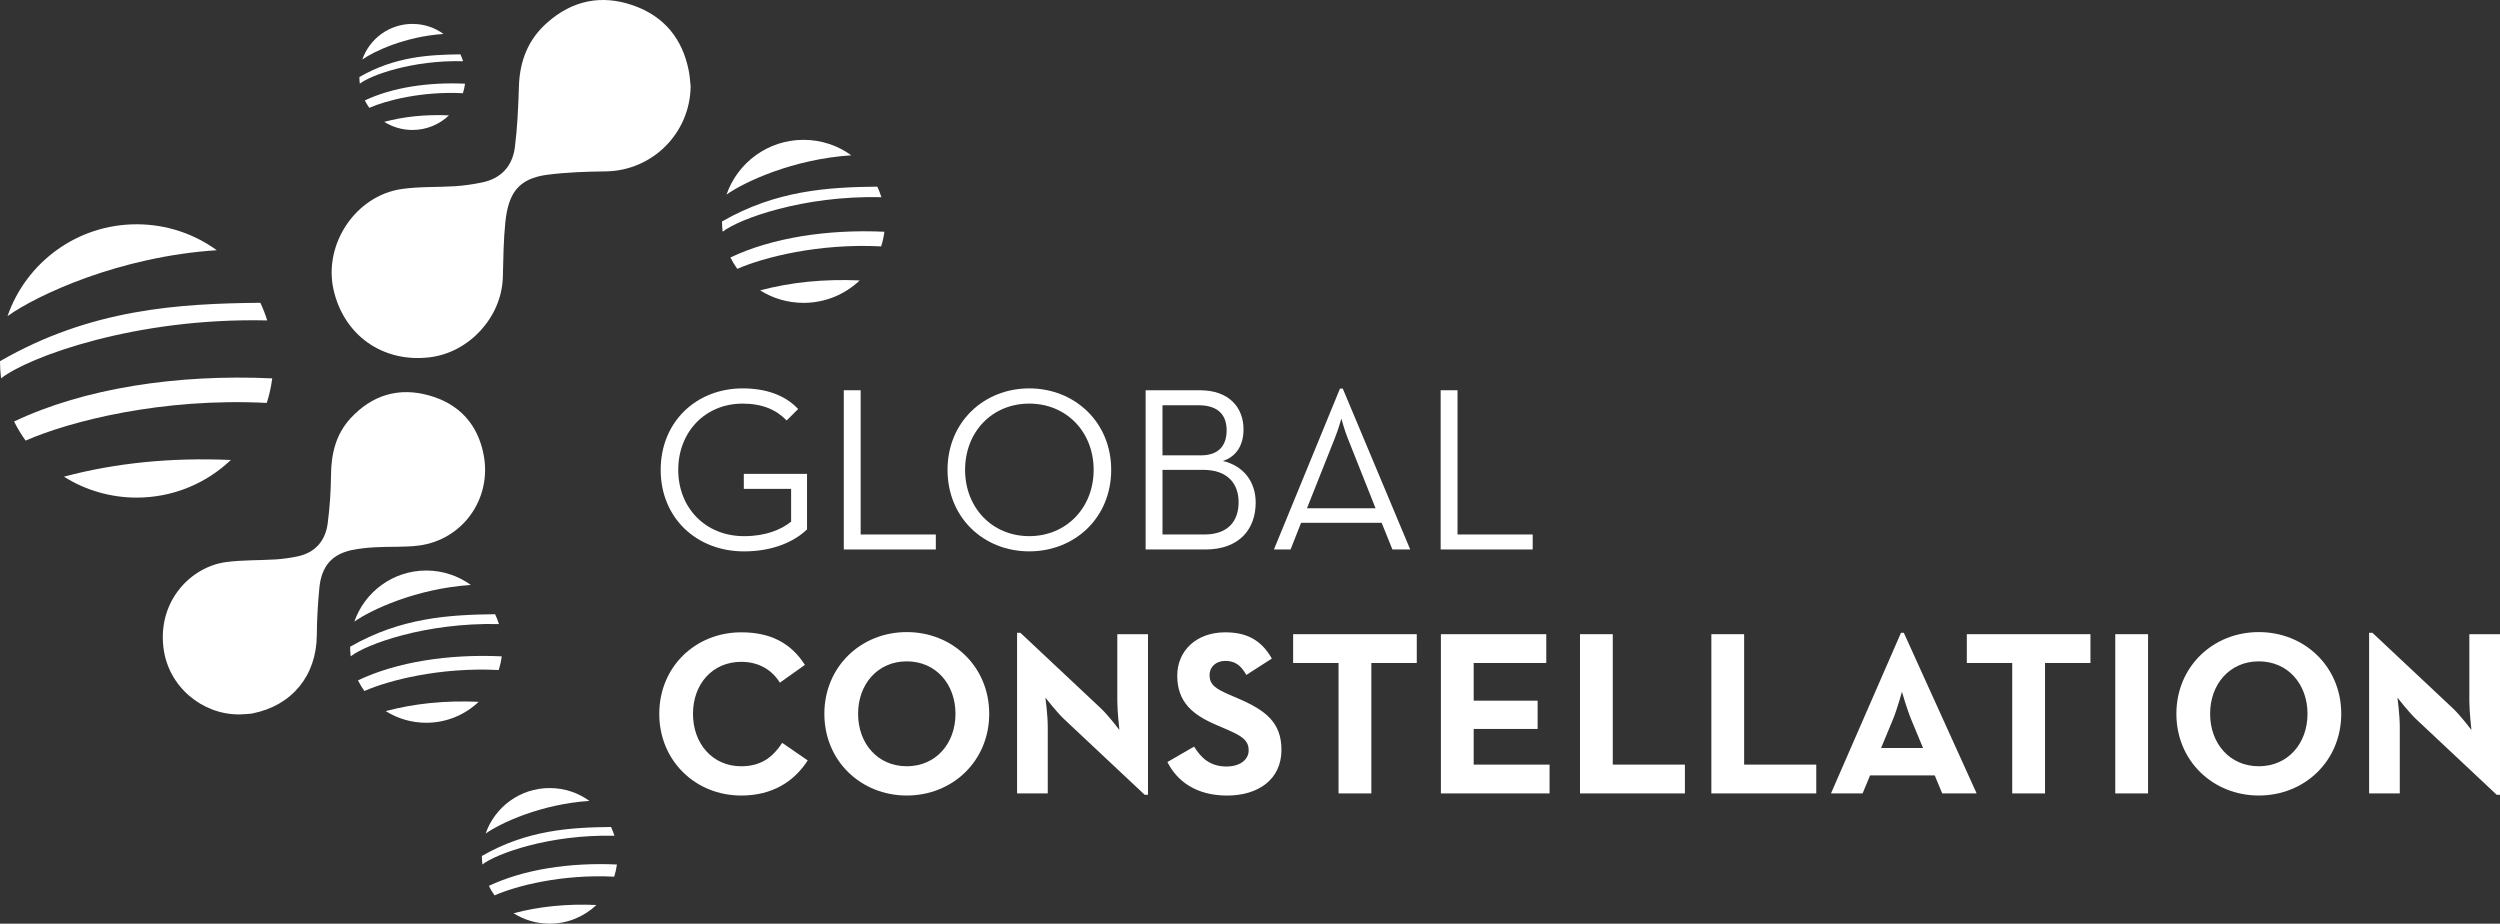 <?xml version="1.0" encoding="UTF-8"?><svg id="Layer_2" xmlns="http://www.w3.org/2000/svg" viewBox="0 0 1720.25 635.57"><rect x="0" y="0" width="1720.25" height="635.57" fill="#333333" stroke="none"/><g id="White"><g id="svg5"><path d="M475.23,59.37c-.35,32.24-26.32,58.21-58.56,58.56-13.42.17-27.01.61-40.35,2.35-19.61,2.7-26.49,12.64-28.58,32.5-1.31,12.64-1.39,25.45-1.74,38.17-.87,27.28-23.09,51.59-50.28,54.9-32.24,3.92-59.17-15.08-66.23-46.62-6.97-31.28,15.25-64.66,47.06-69.19,12.11-1.74,24.57-1.13,36.86-1.92,6.1-.44,12.11-1.31,18.04-2.53,13.25-2.61,21.09-11.15,22.83-24.14,1.74-13.86,2.35-27.97,2.79-42,.52-17.43,6.36-32.42,19.52-43.92,17.17-15.25,37.3-19.43,58.99-11.85,21.44,7.49,34.16,23.01,38.43,45.4.7,3.31.78,6.8,1.22,10.28Z" fill="#fff"/><path d="M164.66,491.59c-25.45.17-48.97-19-52.2-46.01-3.92-32.5,19.26-55.68,43.14-58.82,11.33-1.48,22.83-1.13,34.25-1.83,5.05-.35,10.11-1.05,14.99-2.09,12.2-2.61,19.08-10.81,20.65-22.74,1.39-10.89,2.18-21.87,2.27-32.85.09-14.73,3.22-28.23,13.33-39.3,14.9-16.21,33.46-21.79,54.46-15.77,20.65,5.84,33.55,20.13,37.38,41.48,5.32,29.89-14.64,57.69-44.53,61.7-10.02,1.31-20.3.61-30.41,1.22-5.32.26-10.63.87-15.95,1.92-13.77,2.96-20.91,11.24-22.31,26.23-1.05,10.81-1.66,21.7-1.74,32.5-.26,27.71-17.08,48.28-44.27,53.68-2.96.52-6.01.44-9.06.7Z" fill="#fff"/></g><path d="M149.15,172.17c-67.38,4.41-123.73,30.88-143.97,45.33,12.77-36.78,47.72-63.17,88.85-63.17,20.58,0,39.63,6.62,55.11,17.84Z" fill="#fff"/><path d="M.75,260.31c-.49-3.86-.75-7.79-.75-11.77,62.45-36.01,122.57-39.61,179.15-40.2,1.84,3.91,3.42,7.97,4.72,12.15-90.7-2.12-164.33,25.14-183.12,39.83Z" fill="#fff"/><path d="M158.84,316.51c-16.87,16.05-39.69,25.89-64.8,25.89-18.39,0-35.55-5.28-50.04-14.4,35.24-9.39,73.26-13.3,114.84-11.49Z" fill="#fff"/><path d="M187.32,260.36c-.74,5.81-2.01,11.45-3.76,16.89-72.34-3.72-135.77,12.68-165.94,25.93-2.98-4.14-5.63-8.54-7.91-13.16,48.01-22.81,111.96-32.7,177.62-29.66Z" fill="#fff"/><path d="M305.17,23.37c-26.15,1.71-48.01,11.98-55.86,17.59,4.95-14.27,18.52-24.51,34.48-24.51,7.99,0,15.38,2.57,21.38,6.92Z" fill="#fff"/><path d="M247.59,57.57c-.19-1.5-.29-3.02-.29-4.57,24.23-13.97,47.56-15.37,69.51-15.6.72,1.52,1.33,3.09,1.83,4.71-35.19-.82-63.76,9.75-71.05,15.45Z" fill="#fff"/><path d="M308.93,79.38c-6.54,6.23-15.4,10.05-25.14,10.05-7.14,0-13.79-2.05-19.42-5.59,13.67-3.64,28.43-5.16,44.56-4.46Z" fill="#fff"/><path d="M319.98,57.59c-.29,2.25-.78,4.44-1.46,6.55-28.07-1.44-52.68,4.92-64.39,10.06-1.16-1.61-2.18-3.32-3.07-5.1,18.63-8.85,43.44-12.69,68.92-11.51Z" fill="#fff"/><path d="M585.78,106.86c-40.19,2.63-73.8,18.42-85.87,27.04,7.62-21.94,28.47-37.68,53-37.68,12.28,0,23.64,3.95,32.87,10.64Z" fill="#fff"/><path d="M497.26,159.43c-.29-2.3-.45-4.64-.45-7.02,37.25-21.48,73.11-23.63,106.86-23.98,1.1,2.33,2.04,4.75,2.82,7.25-54.1-1.26-98.02,14.99-109.23,23.76Z" fill="#fff"/><path d="M591.56,192.96c-10.06,9.57-23.67,15.44-38.65,15.44-10.97,0-21.2-3.15-29.85-8.59,21.02-5.6,43.7-7.93,68.5-6.85Z" fill="#fff"/><path d="M608.55,159.47c-.44,3.47-1.2,6.83-2.24,10.07-43.15-2.22-80.98,7.57-98.98,15.47-1.78-2.47-3.36-5.1-4.72-7.85,28.64-13.6,66.78-19.5,105.95-17.69Z" fill="#fff"/><path d="M323.99,402.51c-37.53,2.46-68.91,17.2-80.18,25.25,7.11-20.48,26.58-35.18,49.49-35.18,11.46,0,22.07,3.69,30.7,9.94Z" fill="#fff"/><path d="M241.33,451.6c-.27-2.15-.42-4.34-.42-6.56,34.78-20.06,68.26-22.06,99.78-22.39,1.03,2.18,1.91,4.44,2.63,6.77-50.52-1.18-91.52,14-101.99,22.18Z" fill="#fff"/><path d="M329.38,482.91c-9.39,8.94-22.1,14.42-36.09,14.42-10.24,0-19.8-2.94-27.87-8.02,19.63-5.23,40.8-7.41,63.96-6.4Z" fill="#fff"/><path d="M345.24,451.63c-.41,3.24-1.12,6.38-2.09,9.41-40.29-2.07-75.62,7.06-92.42,14.44-1.66-2.31-3.13-4.76-4.41-7.33,26.74-12.7,62.36-18.21,98.92-16.52Z" fill="#fff"/><path d="M405.57,551.11c-33.43,2.19-61.38,15.32-71.42,22.49,6.33-18.25,23.68-31.34,44.08-31.34,10.21,0,19.66,3.28,27.34,8.85Z" fill="#fff"/><path d="M331.95,594.84c-.24-1.91-.37-3.86-.37-5.84,30.98-17.87,60.81-19.65,88.88-19.95.91,1.94,1.7,3.95,2.34,6.03-45-1.05-81.52,12.47-90.85,19.76Z" fill="#fff"/><path d="M410.38,622.72c-8.37,7.96-19.69,12.85-32.15,12.85-9.12,0-17.64-2.62-24.83-7.15,17.48-4.66,36.34-6.6,56.97-5.7Z" fill="#fff"/><path d="M424.5,594.86c-.37,2.88-1,5.68-1.87,8.38-35.89-1.85-67.35,6.29-82.32,12.87-1.48-2.06-2.79-4.24-3.93-6.53,23.82-11.31,55.55-16.22,88.12-14.72Z" fill="#fff"/><path d="M454.62,323.32c0-33.03,24.49-56.07,56.39-56.07,15.79,0,29.16,4.51,38.19,14.18l-7.9,7.9c-7.09-7.41-16.76-11.6-30.29-11.6-25.78,0-44.31,19.5-44.31,45.6s18.69,45.6,45.28,45.6c14.99,0,25.62-4.51,32.39-9.99v-22.56h-32.55v-10.31h43.5v38.19c-8.06,7.9-22.72,15.15-43.34,15.15-32.71,0-57.36-23.04-57.36-56.07Z" fill="#fff"/><path d="M580.62,268.53h11.6v99.25h51.72v10.31h-63.32v-109.57Z" fill="#fff"/><path d="M651.99,323.32c0-33.03,25.14-56.07,56.23-56.07s56.39,23.04,56.39,56.07-25.14,56.07-56.39,56.07-56.23-23.04-56.23-56.07ZM752.54,323.32c0-26.1-18.69-45.6-44.31-45.6s-44.15,19.5-44.15,45.6,18.69,45.6,44.15,45.6,44.31-19.5,44.31-45.6Z" fill="#fff"/><path d="M788.31,268.53h37.22c20.46,0,30.13,12.08,30.13,26.91,0,10.8-4.83,18.69-14.18,21.75,14.18,3.38,22.56,14.18,22.56,28.68,0,18.21-11.28,32.23-34.64,32.23h-41.09v-109.57ZM826.33,313.33c12.73,0,17.72-7.25,17.72-17.24s-5.32-17.24-19.34-17.24h-24.81v34.48h26.42ZM828.59,367.79c16.76,0,23.69-9.51,23.69-22.24s-7.57-22.24-24.33-22.24h-28.04v44.47h28.68Z" fill="#fff"/><path d="M922.04,267.41h1.93l46.4,110.69h-12.25l-7.41-18.37h-55.43l-7.25,18.37h-11.44l45.44-110.69ZM946.53,349.74l-19.33-48.66c-2.09-5.16-4.19-13.05-4.19-13.05,0,0-2.26,7.9-4.35,13.05l-19.33,48.66h47.21Z" fill="#fff"/><path d="M991.32,268.53h11.6v99.25h51.72v10.31h-63.32v-109.57Z" fill="#fff"/><path d="M453.65,491.17c0-32.39,24.97-56.07,56.39-56.07,19.82,0,34,7.09,43.83,22.4l-17.24,12.25c-5.16-8.38-14.02-14.34-26.59-14.34-19.82,0-33.19,15.31-33.19,35.77s13.37,36.09,33.19,36.09c14.18,0,22.07-6.77,28.2-16.11l17.56,12.08c-9.51,14.82-24.65,24.17-45.76,24.17-31.42,0-56.39-23.85-56.39-56.23Z" fill="#fff"/><path d="M567.24,491.17c0-32.39,25.14-56.23,56.72-56.23s56.72,23.85,56.72,56.23-25.14,56.23-56.72,56.23-56.72-23.85-56.72-56.23ZM657.47,491.17c0-20.46-13.53-36.09-33.51-36.09s-33.51,15.63-33.51,36.09,13.53,36.09,33.51,36.09,33.51-15.63,33.51-36.09Z" fill="#fff"/><path d="M732.4,495.03c-5.48-5.16-13.05-14.99-13.05-14.99,0,0,1.61,12.08,1.61,19.98v45.92h-21.11v-110.53h2.26l55.27,51.88c5.32,5,12.89,14.99,12.89,14.99,0,0-1.45-12.41-1.45-19.98v-45.92h21.11v110.53h-2.26l-55.27-51.88Z" fill="#fff"/><path d="M803.29,524.36l18.37-10.63c4.83,7.9,11.12,13.7,22.24,13.7,9.35,0,15.31-4.67,15.31-11.12,0-7.73-6.12-10.47-16.43-14.98l-5.64-2.42c-16.27-6.93-27.07-15.63-27.07-34,0-16.92,12.89-29.81,33.03-29.81,14.34,0,24.65,5,32.06,18.05l-17.56,11.28c-3.87-6.93-8.06-9.67-14.5-9.67s-10.8,4.19-10.8,9.67c0,6.77,4.19,9.51,13.86,13.7l5.64,2.42c19.17,8.22,29.97,16.6,29.97,35.45,0,20.3-15.95,31.42-37.38,31.42s-34.48-9.99-41.09-23.04Z" fill="#fff"/><path d="M921.07,456.2h-31.26v-19.82h85.07v19.82h-31.26v89.75h-22.56v-89.75Z" fill="#fff"/><path d="M1087.19,436.38h22.56v89.75h49.63v19.82h-72.18v-109.57Z" fill="#fff"/><path d="M1177.58,436.38h22.56v89.75h49.63v19.82h-72.18v-109.57Z" fill="#fff"/><path d="M1308.09,435.42h1.93l50.11,110.53h-23.69l-5.16-12.41h-44.47l-5.16,12.41h-21.75l48.18-110.53ZM1323.24,514.69l-7.9-19.01c-3.22-7.73-6.61-19.66-6.61-19.66,0,0-3.22,11.92-6.45,19.66l-7.9,19.01h28.84Z" fill="#fff"/><path d="M1384.63,456.2h-31.26v-19.82h85.07v19.82h-31.26v89.75h-22.56v-89.75Z" fill="#fff"/><path d="M1455.52,436.38h22.56v109.57h-22.56v-109.57Z" fill="#fff"/><path d="M1497.57,491.17c0-32.39,25.14-56.23,56.72-56.23s56.72,23.85,56.72,56.23-25.14,56.23-56.72,56.23-56.72-23.85-56.72-56.23ZM1587.8,491.17c0-20.46-13.53-36.09-33.51-36.09s-33.51,15.63-33.51,36.09,13.53,36.09,33.51,36.09,33.51-15.63,33.51-36.09Z" fill="#fff"/><path d="M1662.73,495.03c-5.48-5.16-13.05-14.99-13.05-14.99,0,0,1.61,12.08,1.61,19.98v45.92h-21.11v-110.53h2.26l55.27,51.88c5.32,5,12.89,14.99,12.89,14.99,0,0-1.45-12.41-1.45-19.98v-45.92h21.11v110.53h-2.26l-55.27-51.88Z" fill="#fff"/><polygon points="1066.25 526.13 1066.25 545.95 991.48 545.95 991.48 436.39 1063.99 436.39 1063.99 456.2 1014.04 456.2 1014.04 482.13 1058.03 482.13 1058.03 501.59 1014.04 501.59 1014.04 526.13 1066.25 526.13" fill="#fff"/></g></svg>